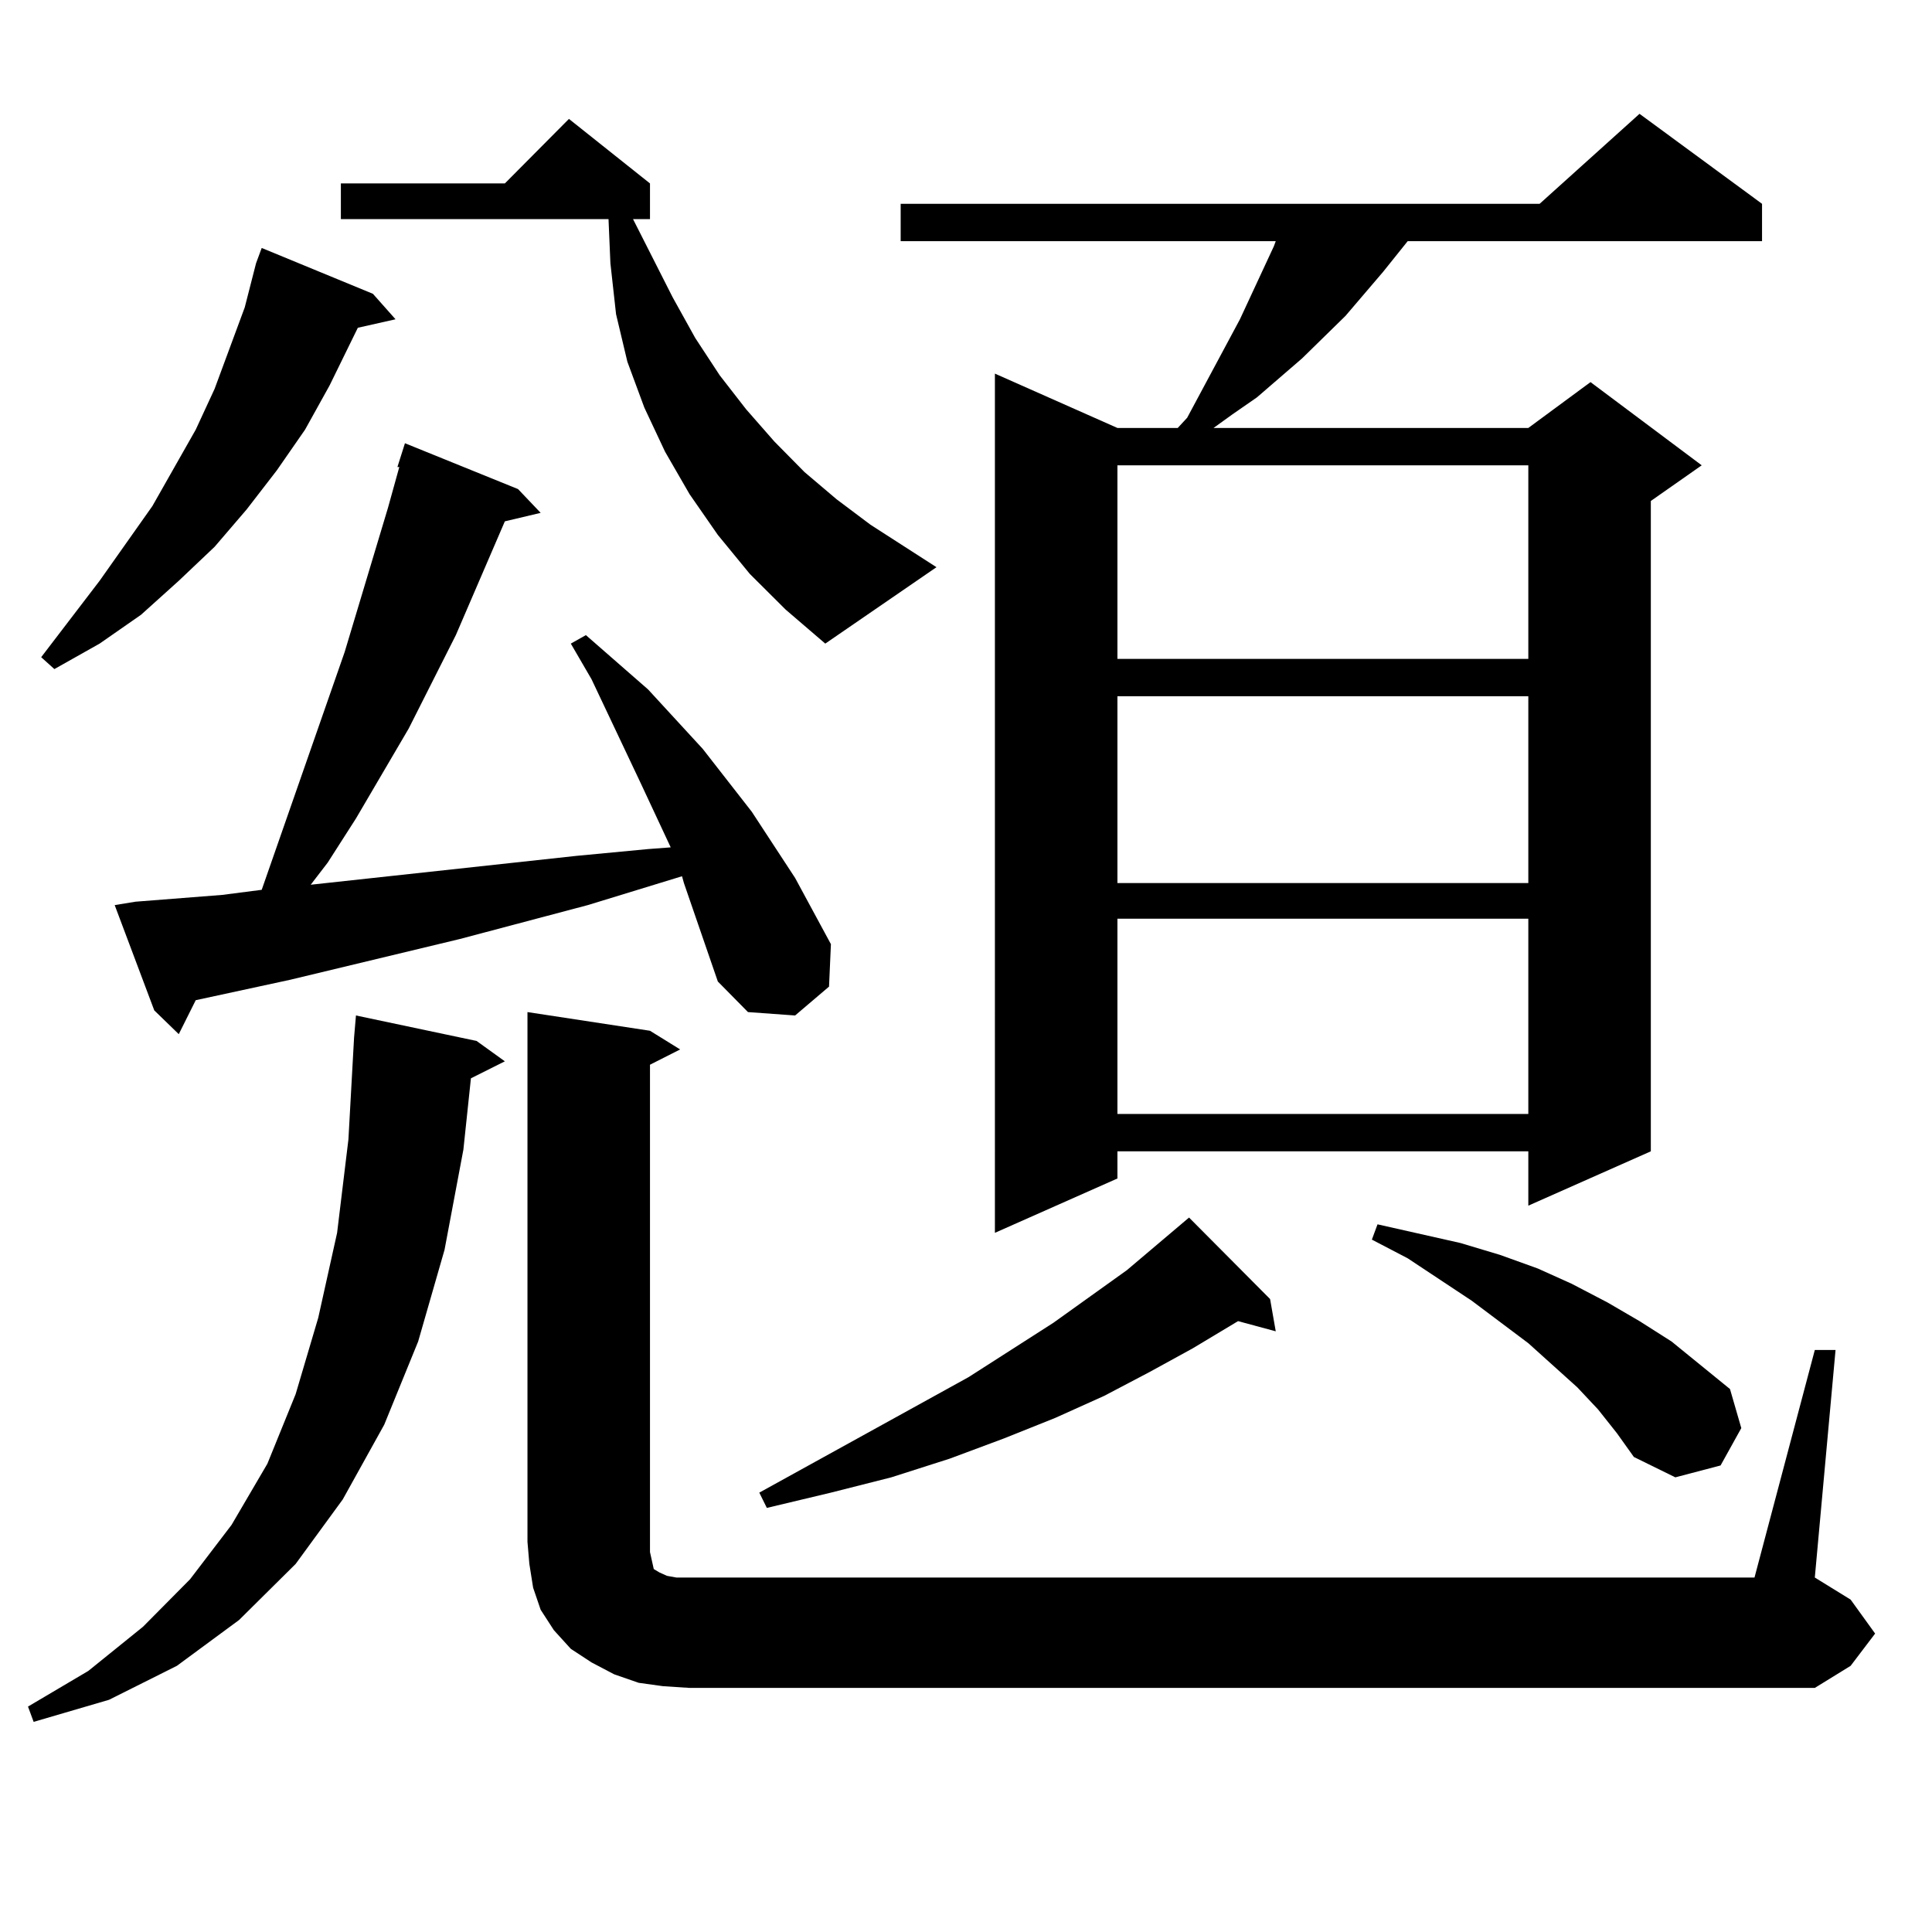 <?xml version="1.0" encoding="utf-8"?>
<!-- Generator: Adobe Illustrator 16.0.0, SVG Export Plug-In . SVG Version: 6.00 Build 0)  -->
<!DOCTYPE svg PUBLIC "-//W3C//DTD SVG 1.1//EN" "http://www.w3.org/Graphics/SVG/1.1/DTD/svg11.dtd">
<svg version="1.1" id="图层_1" xmlns="http://www.w3.org/2000/svg" xmlns:xlink="http://www.w3.org/1999/xlink" x="0px" y="0px"
	 width="1000px" height="1000px" viewBox="0 0 1000 1000" enable-background="new 0 0 1000 1000" xml:space="preserve">
<path d="M246.677,538.793l14.634,10.547l-17.561,8.789l-3.902,36.914l-9.756,51.855l-13.658,47.461l-17.561,43.066l-21.463,38.672
	l-24.39,33.398L123.753,838.5l-32.194,23.73l-35.121,17.578l-39.023,11.426l-2.927-7.91l31.219-18.457l28.292-22.852l24.39-24.609
	l21.463-28.125l18.536-31.641l14.634-36.035l11.707-39.551l9.756-43.945l5.854-48.34l2.927-52.734l0.976-11.426L246.677,538.793z
	 M193.02,152.074l11.707,13.184l-19.512,4.395l-14.634,29.883l-12.683,22.852l-14.634,21.094l-15.609,20.215l-16.585,19.336
	l-18.536,17.578l-19.512,17.578L51.56,333.129l-23.414,13.184l-6.829-6.152l30.243-39.551l27.316-38.672l22.438-39.551l9.756-21.094
	l7.805-21.094l7.805-21.094l5.854-22.852l2.927-7.91L193.02,152.074z M371.552,508.031l-17.561-50.977l-0.976-3.516l-48.779,14.941
	l-66.34,17.578l-87.803,21.094l-48.779,10.547l-8.78,17.578l-12.683-12.305L59.364,468.48l10.731-1.758l44.877-3.516l20.487-2.637
	l42.926-123.047l22.438-74.707l5.854-21.094h-0.976l3.902-12.305l58.535,23.73l11.707,12.305l-18.536,4.395l-25.365,58.887
	l-24.39,48.34l-27.316,46.582l-14.634,22.852l-8.78,11.426l137.558-14.941l37.072-3.516l11.707-0.879l-15.609-33.398l-25.365-53.613
	l-10.731-18.457l7.805-4.395l32.194,28.125l28.292,30.762l25.365,32.52l22.438,34.277l18.536,34.277l-0.976,21.973l-17.561,14.941
	l-24.39-1.758L371.552,508.031z M388.137,297.094l-16.585-20.215l-14.634-21.094l-12.683-21.973l-10.731-22.852l-8.78-23.73
	l-5.854-24.609l-2.927-26.367l-0.976-22.852H176.435V94.945h84.876l33.17-33.398l41.95,33.398v18.457h-8.78l20.487,40.43
	l11.707,21.094l12.683,19.336l13.658,17.578l14.634,16.699l15.609,15.82l16.585,14.063l17.561,13.184l34.146,21.973l-57.56,39.551
	l-20.487-17.578L388.137,297.094z M939.343,698.754h10.731l-10.731,117.773l18.536,11.426l12.683,17.578l-12.683,16.699
	l-18.536,11.426H356.918l-13.658-0.879l-12.683-1.758l-12.683-4.395l-11.707-6.152l-10.731-7.031l-8.78-9.668l-6.829-10.547
	l-3.902-11.426l-1.951-12.305l-0.976-11.426V523.852l63.413,9.668l15.609,9.668l-15.609,7.91v252.246l0.976,4.395l0.976,4.395
	l2.927,1.758l3.902,1.758l4.878,0.879h6.829h551.206L939.343,698.754z M657.398,672.387l2.927,16.699l-19.512-5.273l-23.414,14.063
	l-22.438,12.305l-23.414,12.305l-25.365,11.426l-26.341,10.547l-28.292,10.547l-30.243,9.668l-31.219,7.91l-33.17,7.91l-3.902-7.91
	l108.29-59.766l43.901-28.125l38.048-27.246l32.194-27.246L657.398,672.387z M912.026,105.492v19.336h-183.41l-12.683,15.82
	L696.422,163.5l-22.438,21.973l-23.414,20.215l-12.683,8.789l-9.756,7.031h162.923l32.194-23.73l57.56,43.066l-26.341,18.457
	v336.621l-63.413,28.125v-28.125H578.376v14.063l-63.413,28.125V193.383l63.413,28.125h31.219l4.878-5.273l27.316-50.977
	l17.561-37.793l0.976-2.637H466.184v-19.336h330.724l51.706-46.582L912.026,105.492z M578.376,240.844v100.195h212.678V240.844
	H578.376z M578.376,360.375v96.68h212.678v-96.68H578.376z M578.376,475.512v101.074h212.678V475.512H578.376z M827.15,729.516
	l-10.731-11.426l-25.365-22.852l-29.268-21.973l-33.17-21.973l-18.536-9.668l2.927-7.91l42.926,9.668l20.487,6.152l19.512,7.031
	l17.561,7.91l18.536,9.668l16.585,9.668l16.585,10.547l30.243,24.609l5.854,20.215l-10.731,19.336l-23.414,6.152l-21.463-10.547
	l-8.78-12.305L827.15,729.516z"/>
</svg>
